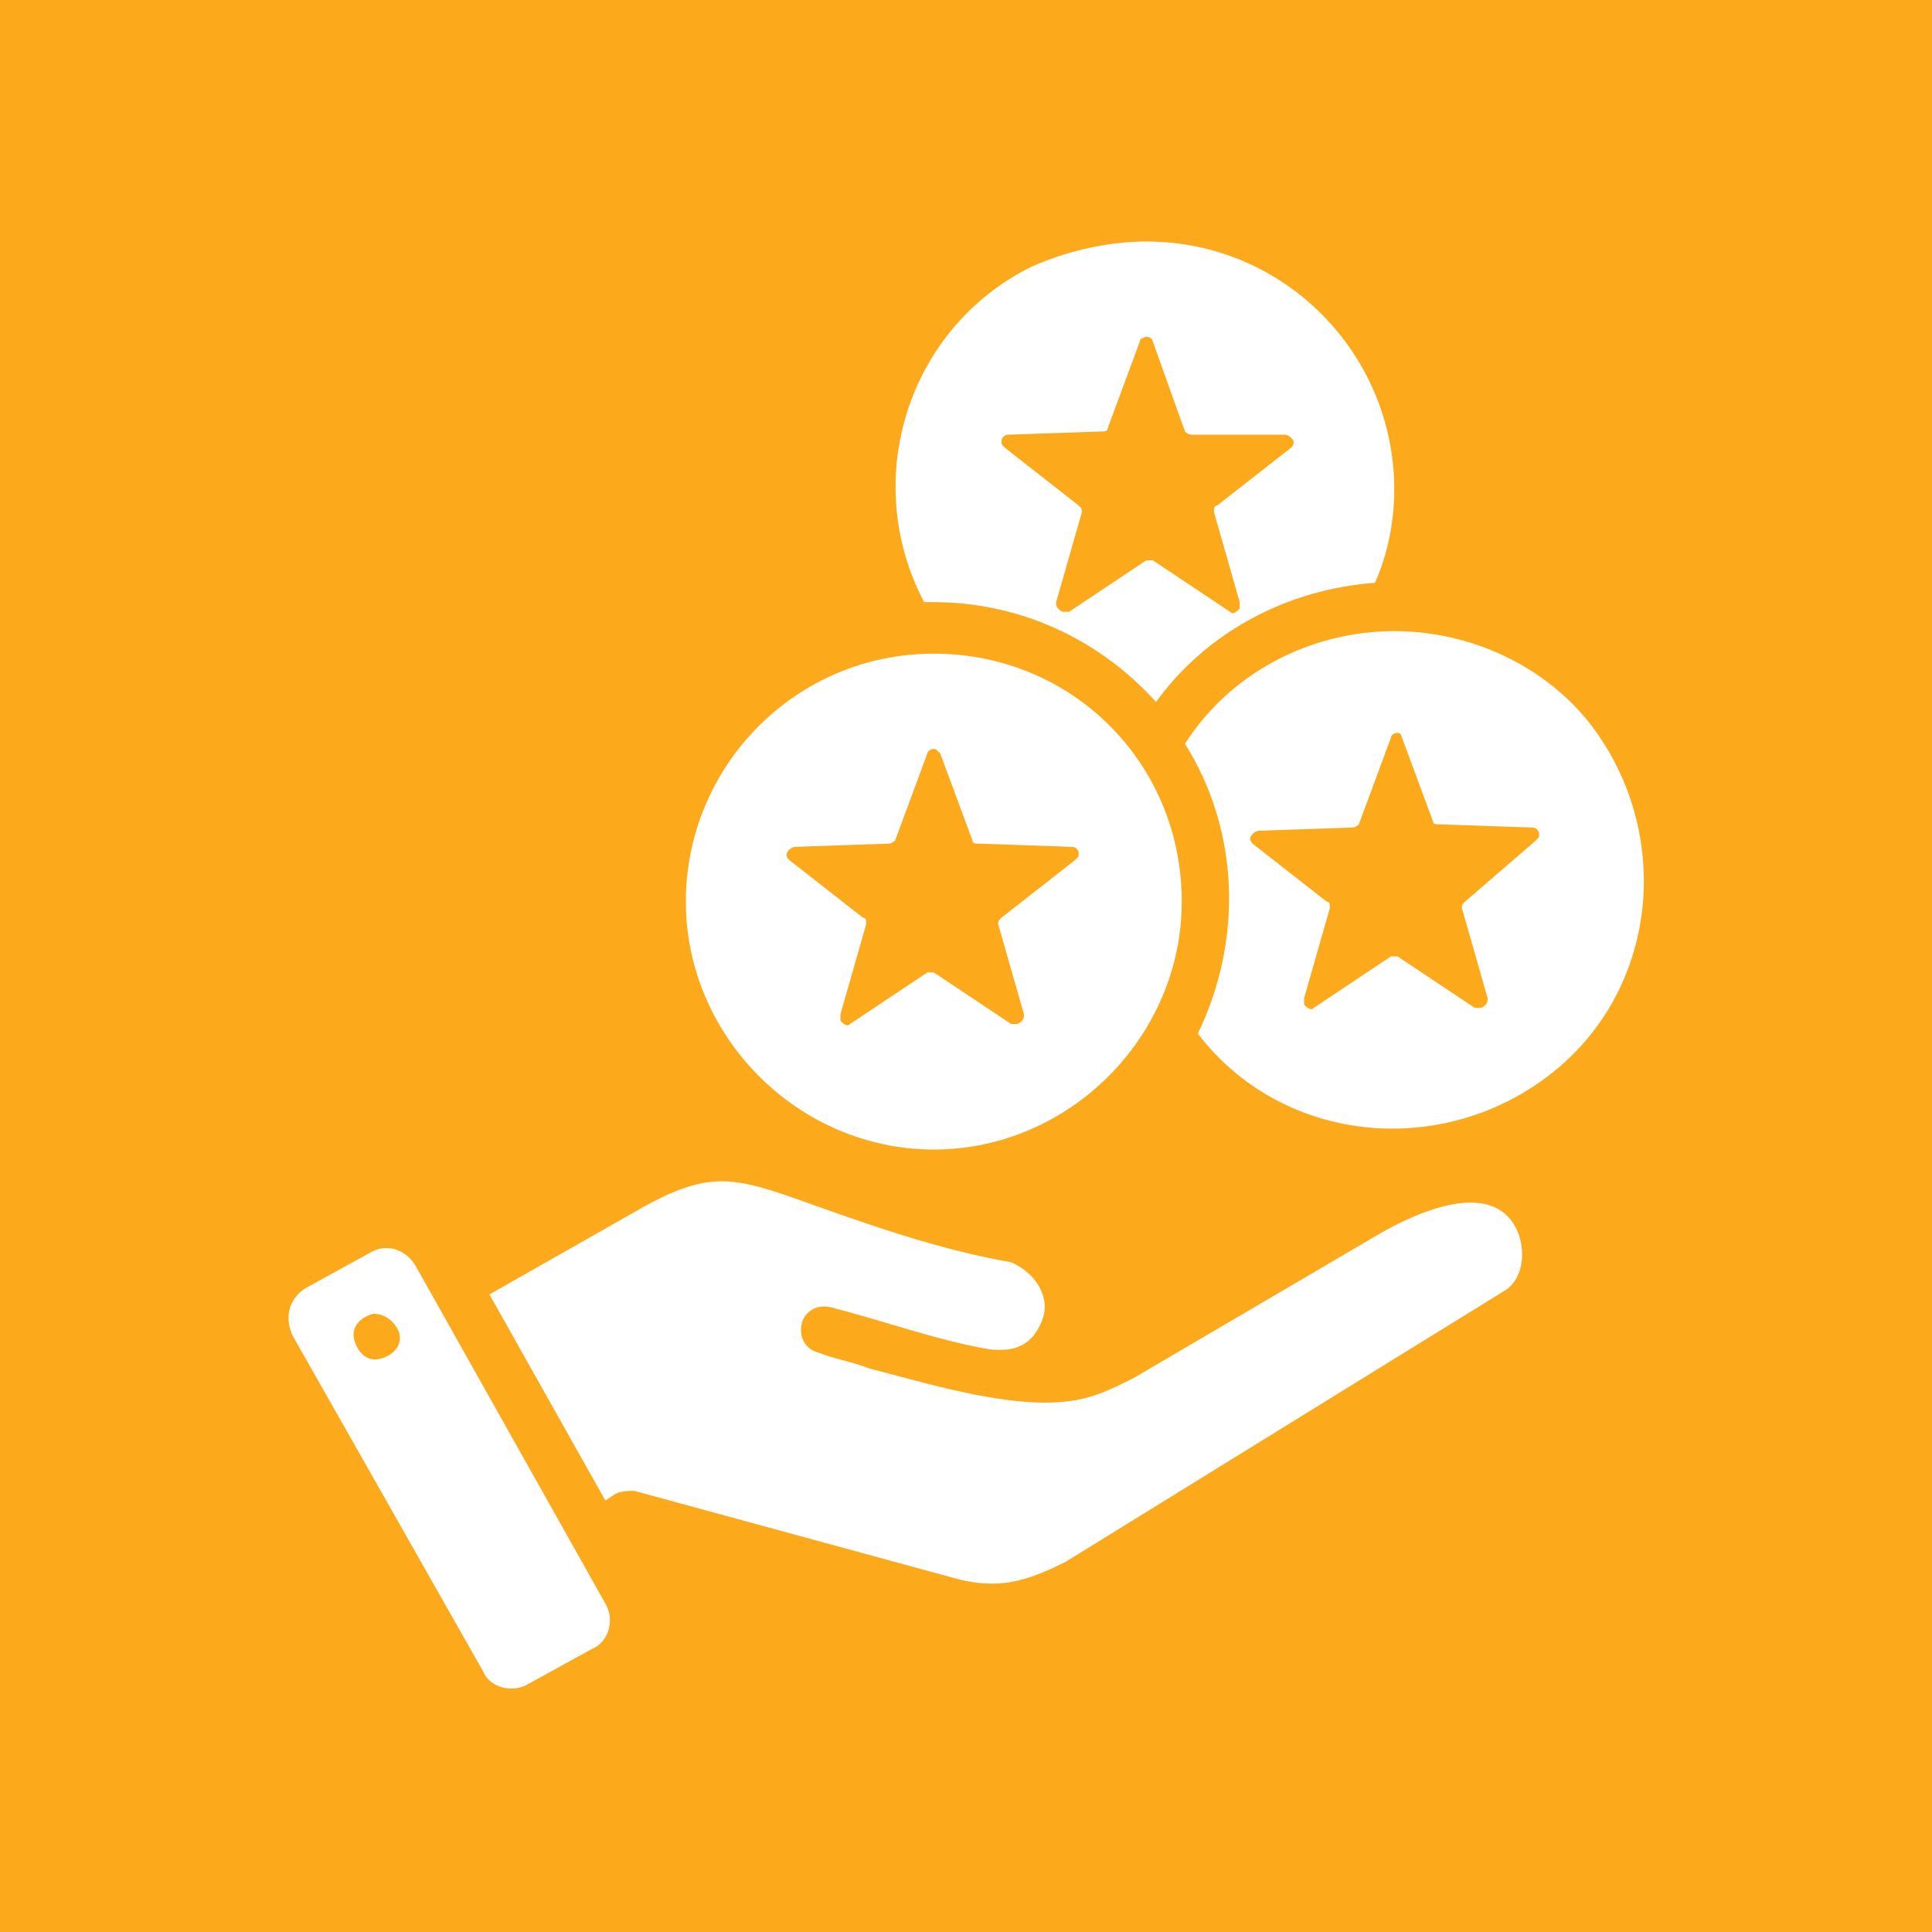<?xml version="1.0" encoding="utf-8"?>
<!-- Generator: Adobe Illustrator 26.5.0, SVG Export Plug-In . SVG Version: 6.00 Build 0)  -->
<svg version="1.1" id="Layer_1" xmlns="http://www.w3.org/2000/svg" xmlns:xlink="http://www.w3.org/1999/xlink" x="0px" y="0px"
	 width="60px" height="60px" viewBox="0 0 60 60" style="enable-background:new 0 0 60 60;" xml:space="preserve">
<style type="text/css">
	.st0{fill-rule:evenodd;clip-rule:evenodd;fill:#FCAA1B;}
	.st1{fill-rule:evenodd;clip-rule:evenodd;fill:#FFFFFF;}
</style>
<rect x="0" class="st0" width="60" height="60"/>
<path class="st1" d="M35.6,7.5c4.3,0,7.7,3.5,7.7,7.7c0,1-0.2,2-0.6,2.9c-2.7,0.2-5.2,1.5-6.8,3.7c-1.8-2-4.3-3.1-6.9-3.1
	c-0.1,0-0.2,0-0.3,0c-2-3.8-0.5-8.5,3.3-10.4C33.1,7.8,34.4,7.5,35.6,7.5L35.6,7.5z M19.6,37.7l-4.4,2.5l3.6,6.4l0.3-0.2
	c0.2-0.1,0.4-0.1,0.6-0.1l9.9,2.7c1.4,0.4,2.3,0.1,3.5-0.5l13.6-8.4c0.7-0.4,0.7-1.5,0.3-2.1c-0.9-1.4-3.3-0.2-4.3,0.4l-7.5,4.4
	c-0.6,0.3-1.2,0.6-1.9,0.7c-1.9,0.3-4.7-0.6-6.3-1c-0.5-0.2-1.1-0.3-1.6-0.5c-0.4-0.1-0.6-0.5-0.5-0.9c0.1-0.4,0.5-0.6,0.9-0.5l0,0
	c1.6,0.4,3.2,1,4.9,1.3c0.8,0.1,1.4-0.1,1.7-1c0.2-0.7-0.3-1.4-1-1.7c-2.3-0.4-4.5-1.2-6.2-1.8C22.7,36.5,22,36.3,19.6,37.7
	L19.6,37.7z M12.9,39.3l5.9,10.5c0.3,0.5,0.1,1.2-0.4,1.4l-2,1.1c-0.5,0.3-1.2,0.1-1.4-0.4L9.1,41.5C8.8,40.9,9,40.3,9.5,40l2-1.1
	C12,38.6,12.6,38.8,12.9,39.3L12.9,39.3z M11.6,40.8c-0.4,0.1-0.7,0.4-0.6,0.8c0.1,0.4,0.4,0.7,0.8,0.6c0.4-0.1,0.7-0.4,0.6-0.8
	c0,0,0,0,0,0C12.3,41.1,12,40.8,11.6,40.8z M29,20.3c-4.3,0-7.7,3.5-7.7,7.7s3.5,7.7,7.7,7.7s7.7-3.5,7.7-7.7l0,0
	C36.7,23.7,33.3,20.3,29,20.3L29,20.3L29,20.3z M29.2,23.4l1,2.7c0,0.1,0.1,0.1,0.2,0.1l2.9,0.1c0.1,0,0.2,0.1,0.2,0.2
	c0,0.1,0,0.1-0.1,0.2l-2.3,1.8c-0.1,0.1-0.1,0.1-0.1,0.2l0.8,2.8c0,0.1,0,0.2-0.2,0.3c-0.1,0-0.1,0-0.2,0l-2.4-1.6
	c-0.1,0-0.2,0-0.2,0l-2.4,1.6c-0.1,0.1-0.2,0-0.3-0.1c0-0.1,0-0.1,0-0.2l0.8-2.8c0-0.1,0-0.2-0.1-0.2l-2.3-1.8
	c-0.1-0.1-0.1-0.2,0-0.3c0,0,0.1-0.1,0.2-0.1l2.9-0.1c0.1,0,0.2-0.1,0.2-0.1l1-2.7c0-0.1,0.2-0.2,0.3-0.1
	C29.1,23.3,29.2,23.4,29.2,23.4L29.2,23.4z M43.3,19.6c-2.6,0-5.1,1.3-6.5,3.5c1.7,2.7,1.8,6.1,0.4,9c2.6,3.4,7.5,3.9,10.9,1.3
	s3.9-7.5,1.3-10.9C48,20.7,45.7,19.6,43.3,19.6L43.3,19.6z M43.5,22.8l1,2.7c0,0.1,0.1,0.1,0.2,0.1l2.9,0.1c0.1,0,0.2,0.1,0.2,0.2
	c0,0.1,0,0.1-0.1,0.2L45.5,28c-0.1,0.1-0.1,0.1-0.1,0.2l0.8,2.8c0,0.1,0,0.2-0.2,0.3c-0.1,0-0.1,0-0.2,0l-2.4-1.6
	c-0.1,0-0.2,0-0.2,0l-2.4,1.6c-0.1,0.1-0.2,0-0.3-0.1c0-0.1,0-0.1,0-0.2l0.8-2.8c0-0.1,0-0.2-0.1-0.2l-2.3-1.8
	c-0.1-0.1-0.1-0.2,0-0.3c0,0,0.1-0.1,0.2-0.1l2.9-0.1c0.1,0,0.2-0.1,0.2-0.1l1-2.7c0-0.1,0.2-0.2,0.3-0.1
	C43.5,22.7,43.5,22.7,43.5,22.8L43.5,22.8z M35.8,10.6c0-0.1-0.2-0.2-0.3-0.1c-0.1,0-0.1,0.1-0.1,0.1l-1,2.7c0,0.1-0.1,0.1-0.2,0.1
	l-2.9,0.1c-0.1,0-0.2,0.1-0.2,0.2c0,0.1,0,0.1,0.1,0.2l2.3,1.8c0.1,0.1,0.1,0.1,0.1,0.2l-0.8,2.8c0,0.1,0,0.2,0.2,0.3
	c0.1,0,0.1,0,0.2,0l2.4-1.6c0.1,0,0.2,0,0.2,0l2.4,1.6c0.1,0.1,0.2,0,0.3-0.1c0-0.1,0-0.1,0-0.2l-0.8-2.8c0-0.1,0-0.2,0.1-0.2
	l2.3-1.8c0.1-0.1,0.1-0.2,0-0.3c0,0-0.1-0.1-0.2-0.1L37,13.5c-0.1,0-0.2-0.1-0.2-0.1L35.8,10.6z"/>
</svg>
